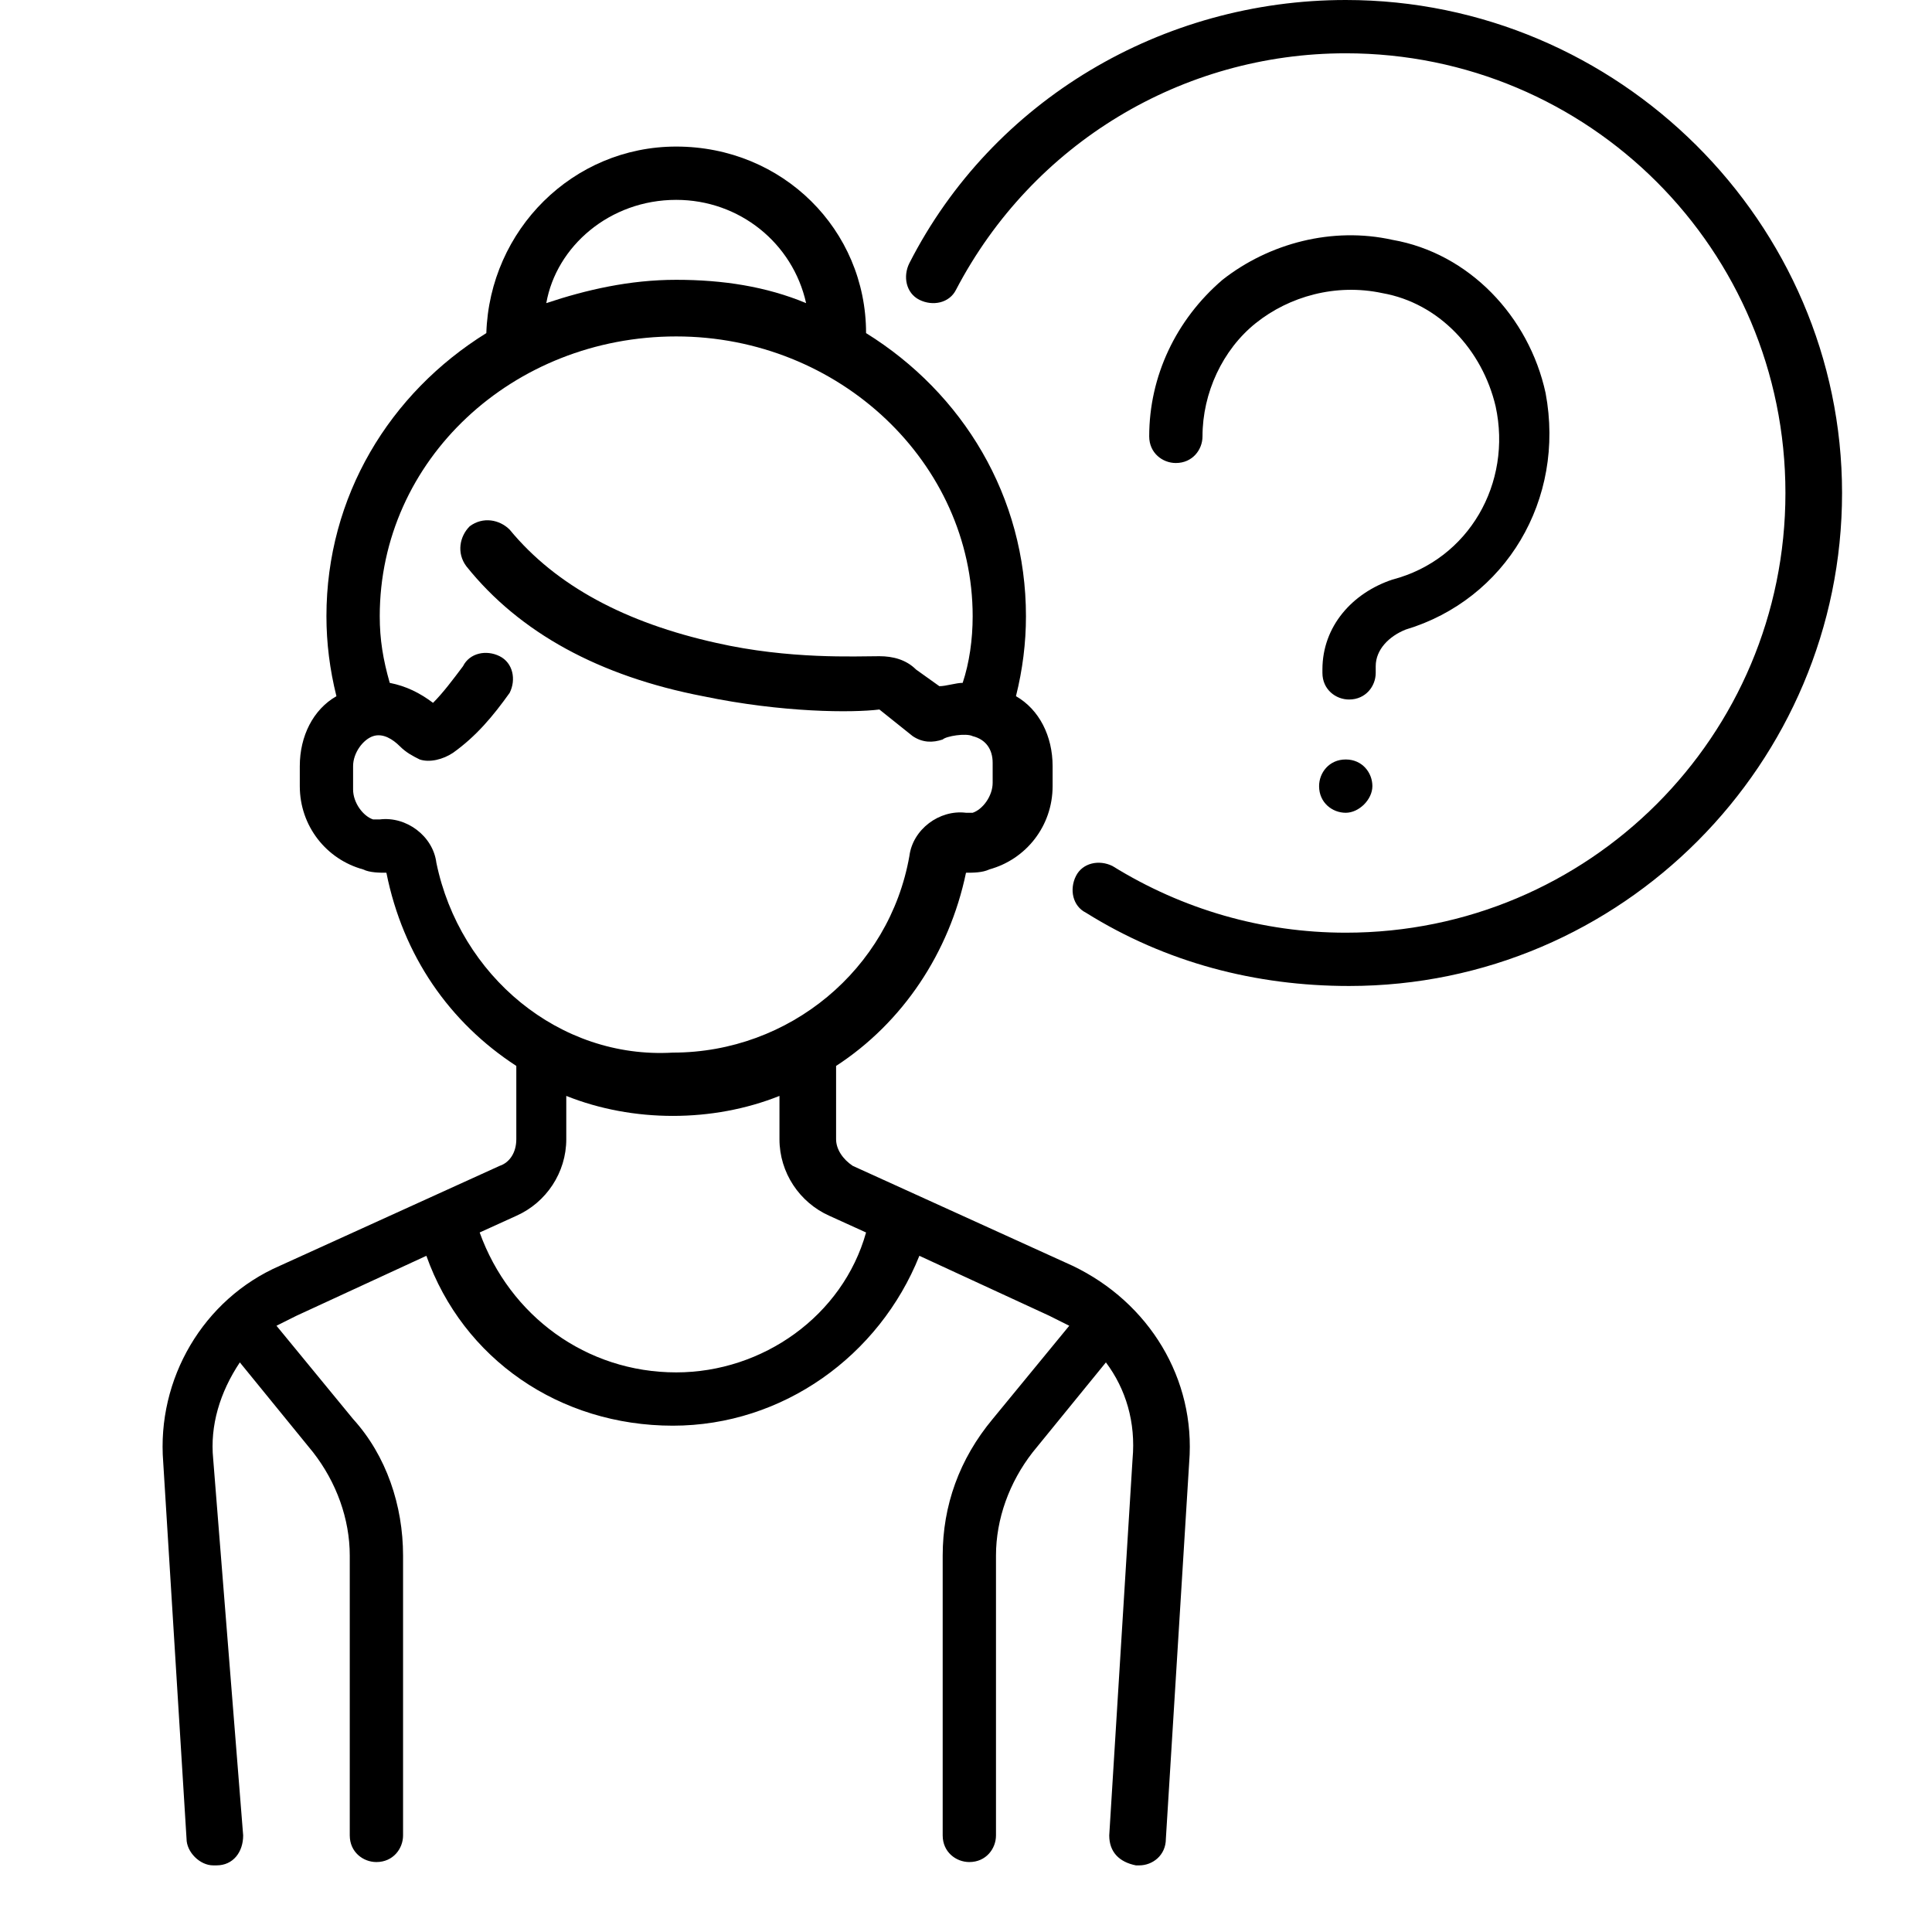 <?xml version="1.0" encoding="UTF-8"?> <svg xmlns="http://www.w3.org/2000/svg" xmlns:xlink="http://www.w3.org/1999/xlink" version="1.1" id="Layer_1" x="0px" y="0px" width="58px" height="58px" viewBox="0 0 58 58" style="enable-background:new 0 0 58 58;" xml:space="preserve"> <g> <defs> <rect id="SVGID_1_" x="2" y="0" width="56" height="56"></rect> </defs> <clipPath id="SVGID_00000095334950769739651850000011219847154896088465_"> <use xlink:href="#SVGID_1_" style="overflow:visible;"></use> </clipPath> <g style="clip-path:url(#SVGID_00000095334950769739651850000011219847154896088465_);"> <path class="st1" d="M40.4,0c-5.5,0-10.6,3-13.1,7.9c-0.2,0.4-0.1,0.9,0.3,1.1c0.4,0.2,0.9,0.1,1.1-0.3c2.3-4.4,6.8-7.1,11.7-7.1 c7.3,0,13.2,5.9,13.2,13.2c0,7.3-5.9,13.2-13.2,13.2c-2.5,0-4.9-0.7-7-2c-0.4-0.2-0.9-0.1-1.1,0.3s-0.1,0.9,0.3,1.1 c2.4,1.5,5.1,2.2,7.9,2.2c8.2,0,14.8-6.7,14.8-14.8C55.3,6.7,48.6,0,40.4,0z"></path> <path class="st1" d="M32.2,38l-6.6-3c-0.3-0.2-0.5-0.5-0.5-0.8V32c2-1.3,3.4-3.4,3.9-5.8c0,0,0,0,0,0c0.2,0,0.5,0,0.7-0.1 c1.1-0.3,1.9-1.3,1.9-2.5V23c0-0.9-0.4-1.7-1.1-2.1c0.2-0.8,0.3-1.6,0.3-2.4c0-3.6-1.9-6.7-4.8-8.5c0-3.1-2.5-5.6-5.7-5.6 c-3.1,0-5.6,2.5-5.7,5.6c-2.9,1.8-4.8,4.9-4.8,8.5c0,0.8,0.1,1.6,0.3,2.4C9.4,21.3,9,22.1,9,23v0.6c0,1.2,0.8,2.2,1.9,2.5 c0.2,0.1,0.5,0.1,0.7,0.1c0,0,0,0,0,0c0.5,2.5,1.9,4.5,3.9,5.8v2.2c0,0.4-0.2,0.7-0.5,0.8l-6.6,3c-2.3,1-3.7,3.4-3.5,5.9l0.7,11.3 c0,0.4,0.4,0.8,0.8,0.8c0,0,0,0,0.1,0c0.5,0,0.8-0.4,0.8-0.9L6.4,43.8c-0.1-1,0.2-2,0.8-2.9l2.2,2.7c0.7,0.9,1.1,2,1.1,3.1v8.4 c0,0.5,0.4,0.8,0.8,0.8c0.5,0,0.8-0.4,0.8-0.8v-8.4c0-1.5-0.5-3-1.5-4.1l-2.3-2.8c0.2-0.1,0.4-0.2,0.6-0.3l3.9-1.8 c1.1,3.1,4,5.1,7.4,5.1c3.3,0,6.2-2.1,7.4-5.1l3.9,1.8c0.2,0.1,0.4,0.2,0.6,0.3l-2.3,2.8c-1,1.2-1.5,2.6-1.5,4.1v8.4 c0,0.5,0.4,0.8,0.8,0.8c0.5,0,0.8-0.4,0.8-0.8v-8.4c0-1.1,0.4-2.2,1.1-3.1l2.2-2.7c0.6,0.8,0.9,1.8,0.8,2.9l-0.7,11.3 c0,0.5,0.3,0.8,0.8,0.9c0,0,0,0,0.1,0c0.4,0,0.8-0.3,0.8-0.8l0.7-11.3C35.9,41.4,34.5,39.1,32.2,38z M20.3,6 c1.9,0,3.5,1.3,3.9,3.1c-1.2-0.5-2.5-0.7-3.9-0.7c-1.4,0-2.7,0.3-3.9,0.7C16.7,7.4,18.3,6,20.3,6z M13.1,25.9 c-0.1-0.8-0.9-1.4-1.7-1.3c-0.1,0-0.2,0-0.2,0c-0.3-0.1-0.6-0.5-0.6-0.9V23c0-0.4,0.3-0.8,0.6-0.9c0.3-0.1,0.6,0.1,0.8,0.3 c0.2,0.2,0.4,0.3,0.6,0.4c0.3,0.1,0.7,0,1-0.2c0.7-0.5,1.2-1.1,1.7-1.8c0.2-0.4,0.1-0.9-0.3-1.1c-0.4-0.2-0.9-0.1-1.1,0.3 c-0.3,0.4-0.6,0.8-0.9,1.1c-0.4-0.3-0.8-0.5-1.3-0.6c-0.2-0.7-0.3-1.3-0.3-2c0-4.7,4-8.4,8.9-8.4s8.9,3.8,8.9,8.4 c0,0.7-0.1,1.4-0.3,2c-0.2,0-0.5,0.1-0.7,0.1l-0.7-0.5c-0.3-0.3-0.7-0.4-1.1-0.4c-0.7,0-2.7,0.1-4.9-0.4c-2.7-0.6-4.8-1.7-6.2-3.4 c-0.3-0.3-0.8-0.4-1.2-0.1c-0.3,0.3-0.4,0.8-0.1,1.2c1.6,2,4,3.3,7.1,3.9c2.4,0.5,4.5,0.5,5.3,0.4l1,0.8c0.3,0.2,0.6,0.2,0.9,0.1 c0.1-0.1,0.7-0.2,0.9-0.1c0.4,0.1,0.6,0.4,0.6,0.8v0.6c0,0.4-0.3,0.8-0.6,0.9c-0.1,0-0.2,0-0.2,0c-0.8-0.1-1.6,0.5-1.7,1.3 c-0.6,3.4-3.6,5.9-7.1,5.9C16.8,31.8,13.8,29.3,13.1,25.9z M20.3,41.2c-2.7,0-5-1.7-5.9-4.2l1.1-0.5c0.9-0.4,1.5-1.3,1.5-2.3v-1.3 c1,0.4,2.1,0.6,3.2,0.6c1.1,0,2.2-0.2,3.2-0.6v1.3c0,1,0.6,1.9,1.5,2.3l1.1,0.5C25.3,39.5,22.9,41.2,20.3,41.2z"></path> <path class="st1" d="M46.4,11.8c-0.5-2.3-2.3-4.2-4.6-4.6c-1.8-0.4-3.7,0.1-5.1,1.2c-1.4,1.2-2.2,2.9-2.2,4.7 c0,0.5,0.4,0.8,0.8,0.8c0.5,0,0.8-0.4,0.8-0.8c0-1.3,0.6-2.6,1.6-3.4c1-0.8,2.4-1.2,3.8-0.9c1.7,0.3,3,1.7,3.4,3.4 c0.5,2.3-0.8,4.6-3.1,5.2c-1.2,0.4-2.1,1.4-2.1,2.7v0.1c0,0.5,0.4,0.8,0.8,0.8c0.5,0,0.8-0.4,0.8-0.8V20c0-0.5,0.4-0.9,0.9-1.1 C45.2,18,47,15,46.4,11.8z"></path> <path class="st1" d="M40.4,22.8L40.4,22.8c-0.5,0-0.8,0.4-0.8,0.8c0,0.5,0.4,0.8,0.8,0.8s0.8-0.4,0.8-0.8 C41.2,23.2,40.9,22.8,40.4,22.8z"></path> </g> </g> </svg> 